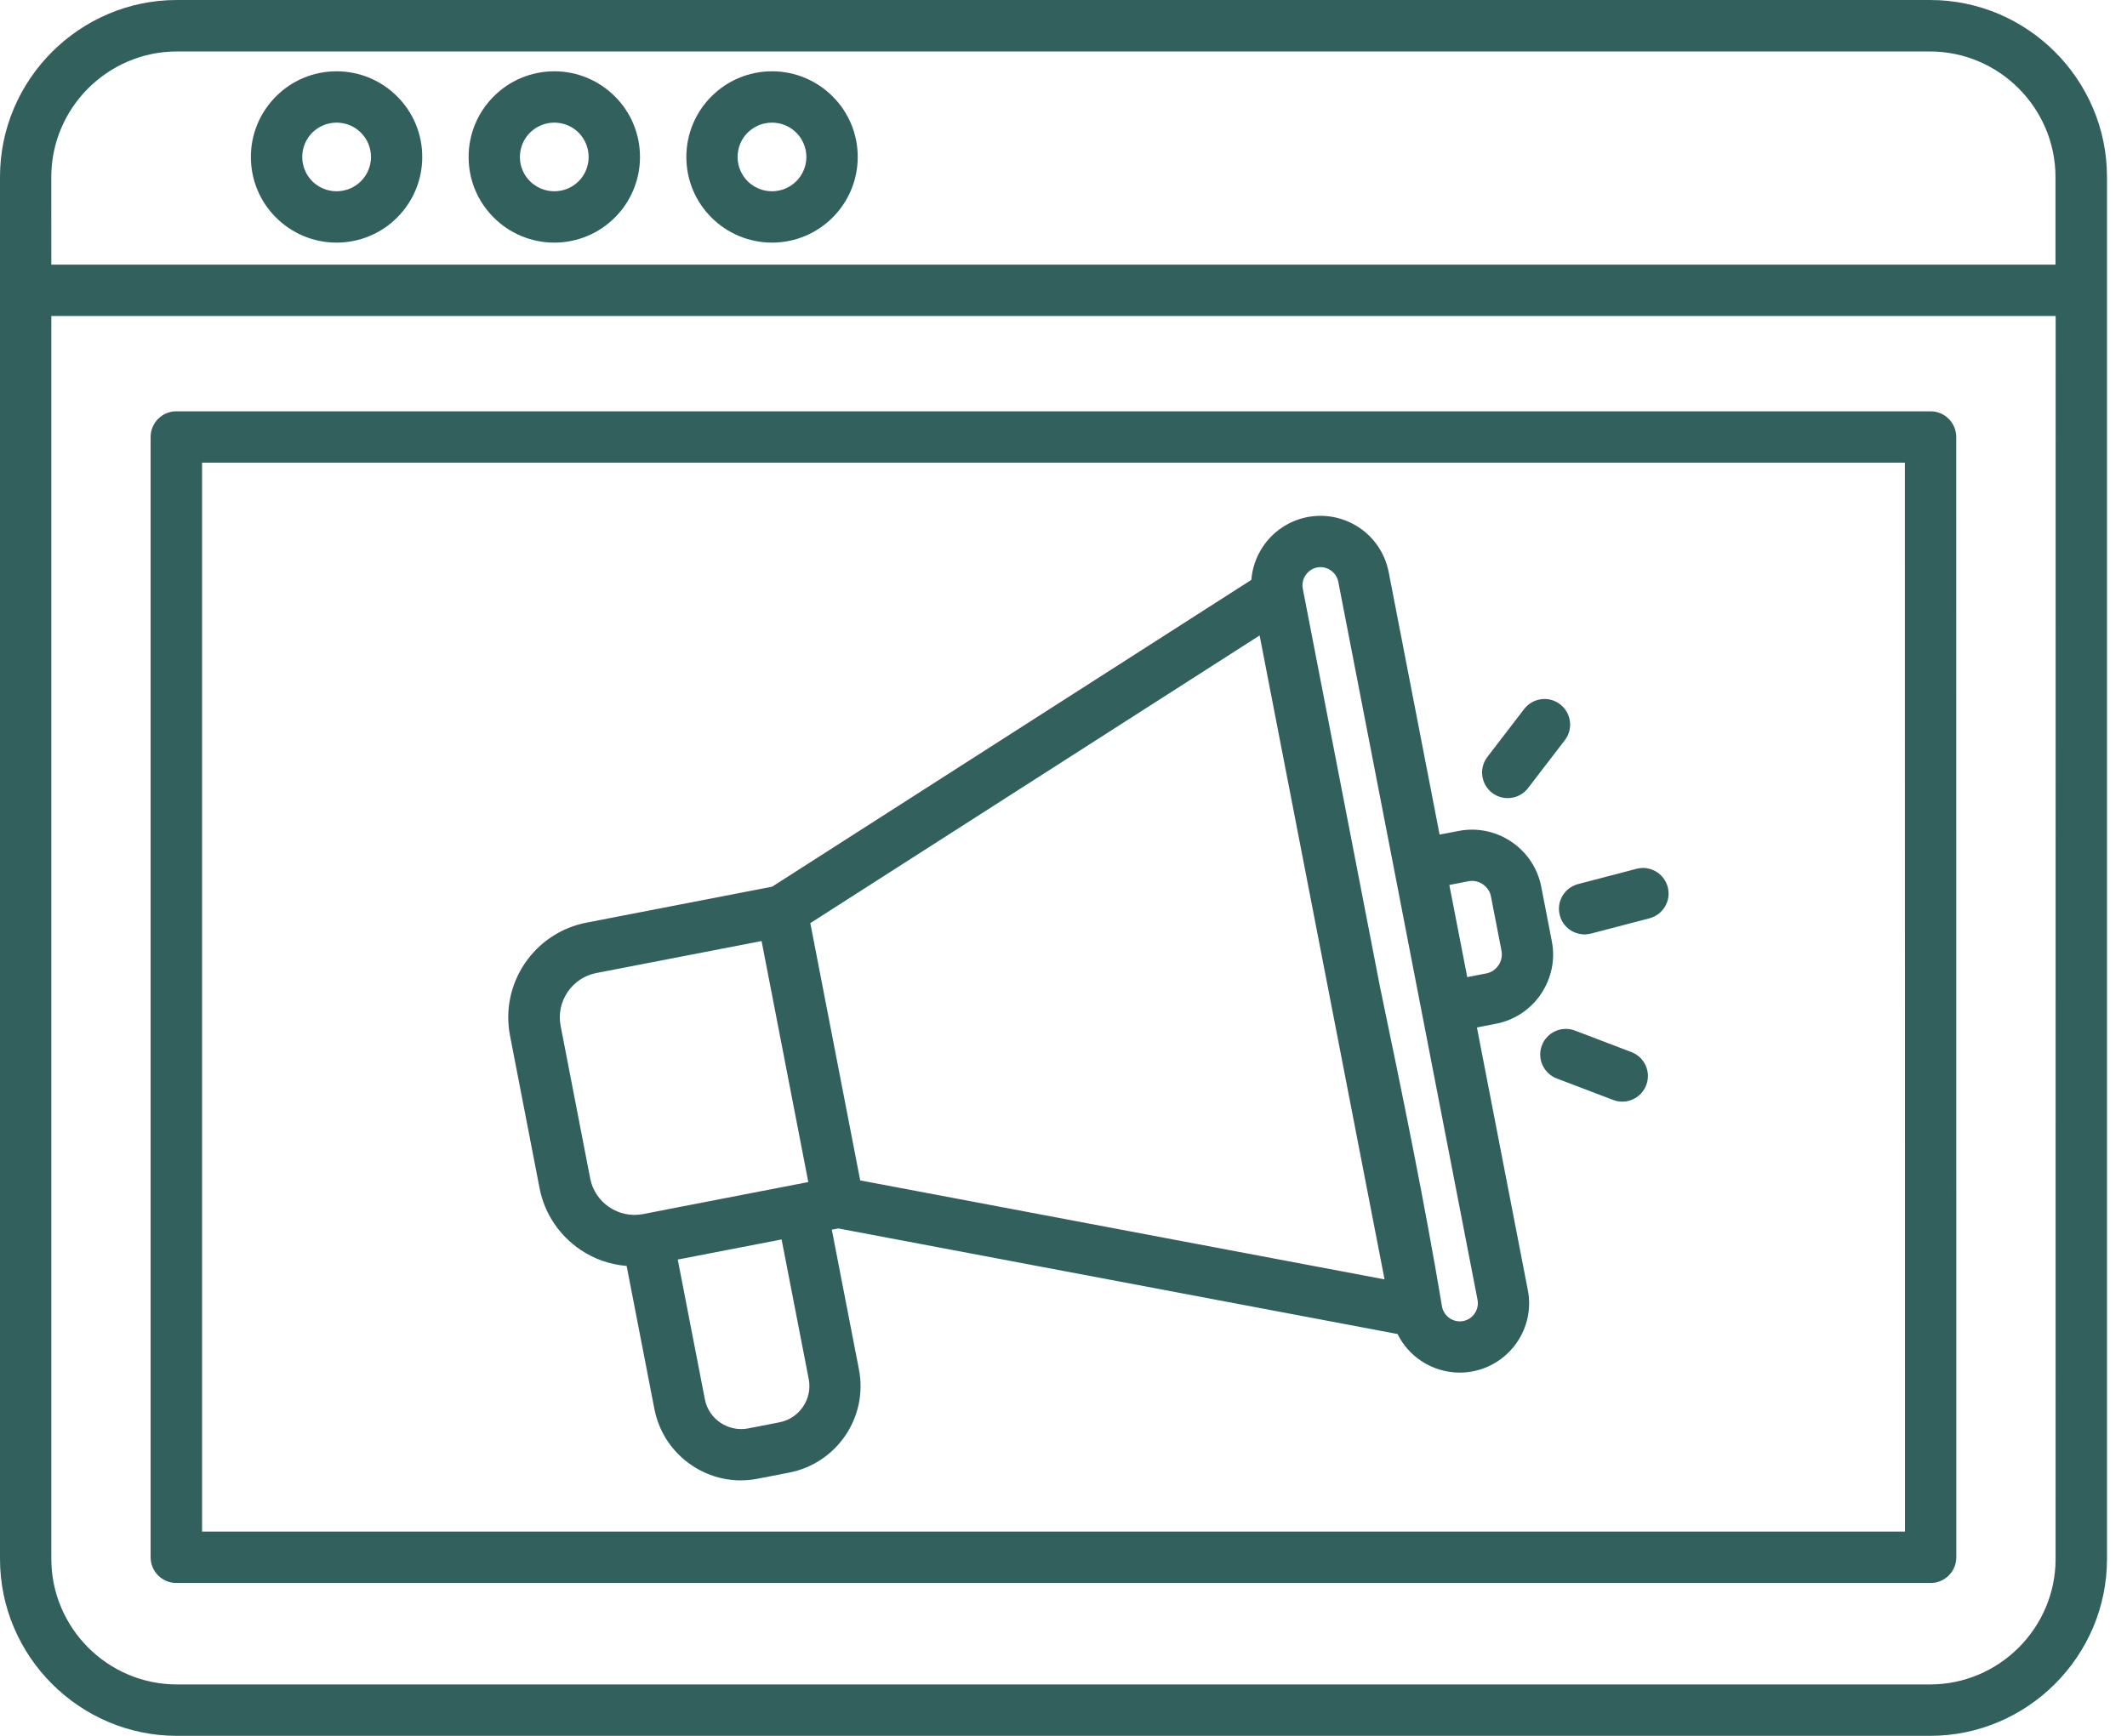 <svg xmlns="http://www.w3.org/2000/svg" width="98" height="80" viewBox="0 0 98 80" fill="none"><path fill-rule="evenodd" clip-rule="evenodd" d="M8.15 0H88.928C91.169 0 93.207 0.918 94.684 2.395C96.16 3.871 97.078 5.91 97.078 8.155V71.85C97.078 74.09 96.16 76.129 94.684 77.605C93.207 79.082 91.169 80 88.928 80H8.15C5.91 80 3.871 79.082 2.395 77.605C0.918 76.129 0 74.09 0 71.846V8.15C0 5.91 0.918 3.871 2.395 2.395C3.871 0.918 5.91 0 8.15 0ZM71.728 49.704L74.329 50.695C74.94 50.925 75.619 50.618 75.85 50.007C76.081 49.396 75.773 48.717 75.162 48.486L72.561 47.495C71.951 47.265 71.271 47.572 71.04 48.183C70.81 48.794 71.121 49.473 71.728 49.704ZM70.405 36.319L72.1 34.111C72.497 33.593 72.396 32.853 71.878 32.456C71.36 32.06 70.62 32.161 70.223 32.679L68.529 34.887C68.132 35.405 68.233 36.145 68.751 36.542C69.269 36.934 70.013 36.837 70.405 36.319ZM73.302 43.026L75.996 42.322C76.626 42.156 77.007 41.513 76.841 40.886C76.675 40.255 76.032 39.875 75.405 40.04L72.711 40.744C72.08 40.91 71.7 41.553 71.866 42.18C72.023 42.811 72.671 43.187 73.302 43.026ZM66.328 38.463L63.982 26.364C63.812 25.498 63.311 24.778 62.631 24.321C61.976 23.881 61.155 23.678 60.322 23.816C60.261 23.824 60.2 23.836 60.139 23.852C59.318 24.038 58.635 24.532 58.194 25.183C57.891 25.636 57.696 26.166 57.656 26.724L35.575 40.865L27.016 42.523C25.814 42.758 24.819 43.457 24.18 44.4C23.545 45.342 23.266 46.523 23.497 47.721L24.86 54.759C25.094 55.96 25.794 56.955 26.737 57.594C27.364 58.019 28.096 58.282 28.872 58.343L30.151 64.936C30.365 66.036 31.004 66.946 31.866 67.528C32.727 68.111 33.811 68.366 34.903 68.151L36.359 67.868C37.46 67.654 38.37 67.015 38.952 66.153C39.535 65.292 39.789 64.208 39.575 63.115L38.325 56.672L38.625 56.615L64.391 61.481C64.642 61.987 65.014 62.408 65.467 62.711C66.122 63.152 66.944 63.354 67.777 63.217C67.838 63.209 67.898 63.196 67.959 63.18C68.78 62.994 69.464 62.501 69.904 61.849C70.362 61.174 70.564 60.32 70.394 59.459L68.048 47.353L68.921 47.183C69.803 47.013 70.535 46.5 71.001 45.808C71.466 45.116 71.672 44.251 71.498 43.373L71.013 40.873C70.843 39.991 70.329 39.259 69.637 38.794C68.946 38.329 68.08 38.123 67.202 38.297L66.328 38.463ZM65.503 46.638L64.233 40.069L61.66 26.809C61.616 26.587 61.486 26.405 61.309 26.283C61.143 26.17 60.936 26.117 60.726 26.146C60.698 26.154 60.669 26.158 60.641 26.162C60.439 26.215 60.269 26.34 60.156 26.506C60.034 26.684 59.982 26.906 60.026 27.133V27.137L63.582 45.481C64.609 50.407 65.624 55.33 66.442 60.228C66.486 60.446 66.615 60.632 66.793 60.754C66.971 60.875 67.194 60.928 67.42 60.883C67.639 60.839 67.825 60.709 67.946 60.531C68.067 60.353 68.12 60.131 68.076 59.904L64.868 43.357L65.503 46.638ZM67.651 40.615L66.777 40.785L67.602 45.032L68.48 44.862C68.719 44.818 68.913 44.676 69.042 44.486C69.172 44.296 69.228 44.057 69.18 43.814L68.695 41.315C68.65 41.076 68.508 40.882 68.318 40.752C68.128 40.623 67.889 40.566 67.651 40.615ZM58.036 29.286L37.335 42.545L39.633 54.401L63.792 58.963L58.036 29.286ZM31.166 55.654L36.724 54.578H36.728L37.242 54.477L35.09 43.37L27.465 44.846C26.911 44.956 26.446 45.283 26.15 45.724C25.851 46.165 25.722 46.719 25.831 47.281L27.194 54.319C27.303 54.874 27.631 55.339 28.072 55.634C28.513 55.933 29.067 56.063 29.629 55.954L31.166 55.654ZM36.012 57.123L31.227 58.049L32.477 64.493C32.566 64.946 32.833 65.326 33.193 65.569C33.553 65.811 34.01 65.921 34.467 65.832L35.923 65.548C36.376 65.459 36.756 65.192 36.999 64.832C37.242 64.472 37.351 64.015 37.262 63.558L36.012 57.123ZM35.567 8.815C36.004 8.815 36.4 8.637 36.687 8.354C36.974 8.067 37.153 7.671 37.153 7.234C37.153 6.797 36.974 6.4 36.687 6.113C36.4 5.826 36.004 5.652 35.567 5.652C35.13 5.652 34.734 5.83 34.447 6.113C34.159 6.401 33.985 6.797 33.985 7.234C33.985 7.671 34.163 8.067 34.447 8.354C34.734 8.637 35.13 8.815 35.567 8.815ZM38.362 10.025C39.078 9.309 39.519 8.322 39.519 7.234C39.519 6.142 39.078 5.155 38.362 4.443C37.646 3.727 36.659 3.286 35.571 3.286C34.479 3.286 33.492 3.727 32.78 4.443C32.064 5.159 31.623 6.146 31.623 7.234C31.623 8.326 32.064 9.313 32.78 10.025C33.496 10.741 34.483 11.181 35.571 11.181C36.659 11.181 37.646 10.741 38.362 10.025ZM25.539 8.815C25.976 8.815 26.372 8.637 26.66 8.354C26.947 8.067 27.121 7.671 27.121 7.234C27.121 6.797 26.943 6.4 26.66 6.113C26.372 5.826 25.976 5.652 25.539 5.652C25.102 5.652 24.706 5.83 24.419 6.113C24.131 6.401 23.954 6.797 23.954 7.234C23.954 7.671 24.131 8.067 24.419 8.354C24.706 8.637 25.102 8.815 25.539 8.815ZM28.33 10.025C29.046 9.309 29.487 8.322 29.487 7.234C29.487 6.142 29.046 5.155 28.33 4.443C27.614 3.727 26.627 3.286 25.539 3.286C24.447 3.286 23.46 3.727 22.748 4.443C22.032 5.159 21.591 6.146 21.591 7.234C21.591 8.326 22.032 9.313 22.748 10.025C23.464 10.741 24.451 11.181 25.539 11.181C26.627 11.181 27.614 10.741 28.33 10.025ZM15.507 8.815C15.944 8.815 16.34 8.637 16.628 8.354C16.915 8.067 17.093 7.671 17.093 7.234C17.093 6.797 16.915 6.4 16.628 6.113C16.34 5.826 15.944 5.652 15.507 5.652C15.07 5.652 14.674 5.83 14.387 6.113C14.1 6.401 13.926 6.797 13.926 7.234C13.926 7.671 14.104 8.067 14.387 8.354C14.674 8.637 15.07 8.815 15.507 8.815ZM18.298 10.025C19.014 9.309 19.455 8.322 19.455 7.234C19.455 6.142 19.014 5.155 18.298 4.443C17.582 3.727 16.595 3.286 15.507 3.286C14.415 3.286 13.428 3.727 12.716 4.443C12 5.159 11.559 6.146 11.559 7.234C11.559 8.326 12 9.313 12.716 10.025C13.432 10.741 14.419 11.181 15.507 11.181C16.595 11.181 17.586 10.741 18.298 10.025ZM8.125 18.956C7.47 18.956 6.94 19.486 6.94 20.141V71.77C6.94 72.425 7.47 72.955 8.125 72.955H88.951C89.606 72.955 90.136 72.425 90.136 71.77L90.132 20.141C90.132 19.486 89.602 18.956 88.947 18.956H8.125ZM87.765 21.322H9.31V70.585H87.77L87.765 21.322ZM2.365 12.197H94.705V8.156C94.705 6.566 94.054 5.122 93.006 4.071C91.958 3.023 90.51 2.372 88.921 2.372H8.148C6.558 2.372 5.114 3.023 4.062 4.071C3.015 5.118 2.363 6.566 2.363 8.156L2.365 12.197ZM94.713 14.563H2.365V71.847C2.365 73.436 3.016 74.88 4.063 75.932C5.111 76.98 6.559 77.631 8.149 77.631H88.926C90.516 77.631 91.96 76.98 93.011 75.932C94.059 74.884 94.71 73.436 94.71 71.847L94.713 14.563Z" fill="#31605D"></path></svg>